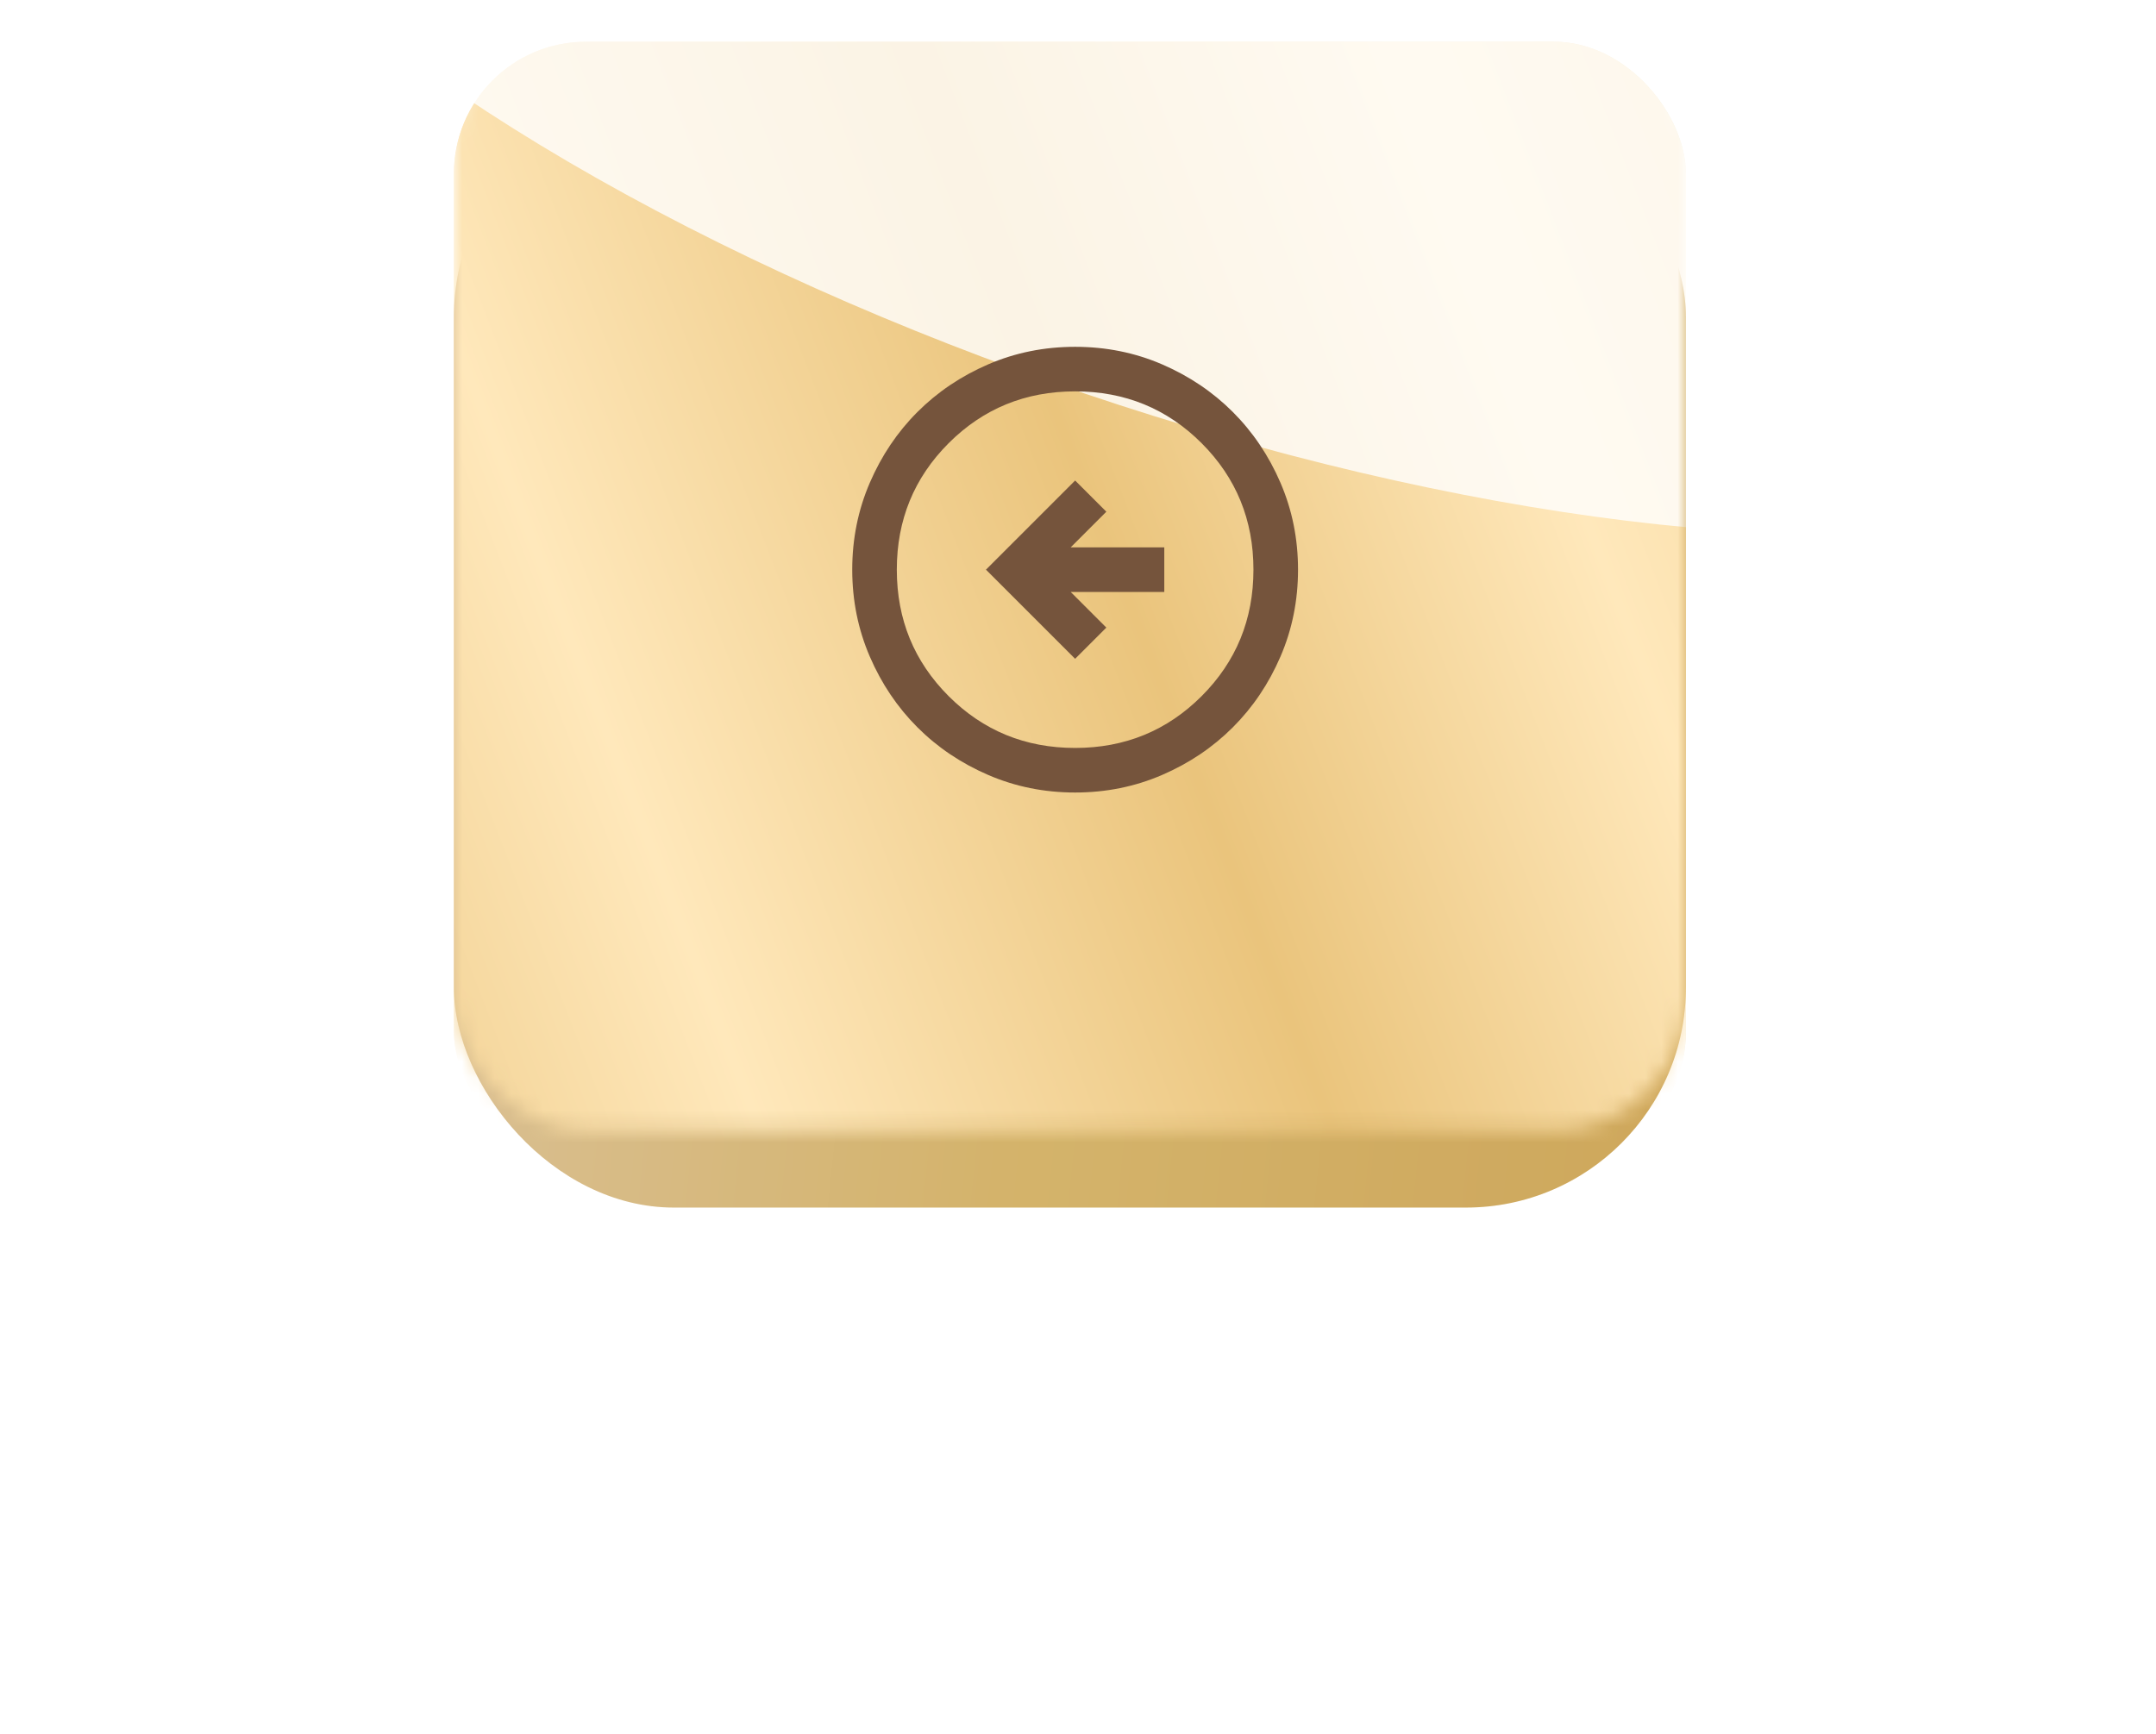 <?xml version="1.0" encoding="UTF-8"?> <svg xmlns="http://www.w3.org/2000/svg" width="133" height="107" viewBox="0 0 133 107" fill="none"> <g filter="url(#filter0_f_0_1315)"> <rect x="34.244" y="38.54" width="64.159" height="33.929" rx="13.571" fill="#7E62B0"></rect> <rect x="34.244" y="38.54" width="64.159" height="33.929" rx="13.571" fill="url(#paint0_linear_0_1315)"></rect> </g> <g filter="url(#filter1_i_0_1315)"> <rect x="28" y="3.933" width="76" height="68.536" rx="13.571" fill="url(#paint1_linear_0_1315)"></rect> <rect x="28" y="3.933" width="76" height="68.536" rx="13.571" fill="black" fill-opacity="0.1"></rect> </g> <mask id="mask0_0_1315" style="mask-type:alpha" maskUnits="userSpaceOnUse" x="28" y="0" width="76" height="70"> <rect x="28" y="0.54" width="76" height="69.214" rx="8.143" fill="url(#paint2_linear_0_1315)"></rect> </mask> <g mask="url(#mask0_0_1315)"> <g filter="url(#filter2_i_0_1315)"> <rect x="28" y="0.54" width="76" height="69.214" rx="8.143" fill="url(#paint3_linear_0_1315)"></rect> <rect x="28" y="0.54" width="76" height="69.214" rx="8.143" fill="url(#paint4_linear_0_1315)"></rect> </g> <g style="mix-blend-mode:overlay" filter="url(#filter3_f_0_1315)"> <ellipse rx="68.585" ry="25.682" transform="matrix(0.958 0.287 -0.03 1 74.052 0.629)" fill="white" fill-opacity="0.8"></ellipse> </g> </g> <path d="M66.323 40.647L68.248 38.722L66.048 36.522H71.823V33.772H66.048L68.248 31.572L66.323 29.647L60.823 35.147L66.323 40.647ZM66.323 48.897C64.421 48.897 62.634 48.536 60.961 47.814C59.288 47.092 57.833 46.113 56.595 44.875C55.358 43.638 54.378 42.183 53.657 40.51C52.935 38.837 52.573 37.049 52.573 35.147C52.573 33.245 52.935 31.458 53.657 29.785C54.378 28.112 55.358 26.657 56.595 25.419C57.833 24.182 59.288 23.202 60.961 22.48C62.634 21.758 64.421 21.398 66.323 21.398C68.225 21.398 70.013 21.758 71.686 22.48C73.359 23.202 74.814 24.182 76.051 25.419C77.289 26.657 78.268 28.112 78.99 29.785C79.712 31.458 80.073 33.245 80.073 35.147C80.073 37.049 79.712 38.837 78.99 40.51C78.268 42.183 77.289 43.638 76.051 44.875C74.814 46.113 73.359 47.092 71.686 47.814C70.013 48.536 68.225 48.897 66.323 48.897ZM66.323 46.147C69.394 46.147 71.995 45.081 74.126 42.95C76.257 40.819 77.323 38.218 77.323 35.147C77.323 32.077 76.257 29.476 74.126 27.344C71.995 25.213 69.394 24.147 66.323 24.147C63.252 24.147 60.651 25.213 58.52 27.344C56.389 29.476 55.323 32.077 55.323 35.147C55.323 38.218 56.389 40.819 58.52 42.95C60.651 45.081 63.252 46.147 66.323 46.147Z" fill="#75543C"></path> <defs> <filter id="filter0_f_0_1315" x="0.315" y="4.611" width="132.016" height="101.786" filterUnits="userSpaceOnUse" color-interpolation-filters="sRGB"> <feFlood flood-opacity="0" result="BackgroundImageFix"></feFlood> <feBlend mode="normal" in="SourceGraphic" in2="BackgroundImageFix" result="shape"></feBlend> <feGaussianBlur stdDeviation="16.964" result="effect1_foregroundBlur_0_1315"></feGaussianBlur> </filter> <filter id="filter1_i_0_1315" x="28" y="3.933" width="76" height="70.571" filterUnits="userSpaceOnUse" color-interpolation-filters="sRGB"> <feFlood flood-opacity="0" result="BackgroundImageFix"></feFlood> <feBlend mode="normal" in="SourceGraphic" in2="BackgroundImageFix" result="shape"></feBlend> <feColorMatrix in="SourceAlpha" type="matrix" values="0 0 0 0 0 0 0 0 0 0 0 0 0 0 0 0 0 0 127 0" result="hardAlpha"></feColorMatrix> <feOffset dy="2.036"></feOffset> <feGaussianBlur stdDeviation="6.786"></feGaussianBlur> <feComposite in2="hardAlpha" operator="arithmetic" k2="-1" k3="1"></feComposite> <feColorMatrix type="matrix" values="0 0 0 0 1 0 0 0 0 1 0 0 0 0 1 0 0 0 0.2 0"></feColorMatrix> <feBlend mode="normal" in2="shape" result="effect1_innerShadow_0_1315"></feBlend> </filter> <filter id="filter2_i_0_1315" x="28" y="0.54" width="76" height="71.25" filterUnits="userSpaceOnUse" color-interpolation-filters="sRGB"> <feFlood flood-opacity="0" result="BackgroundImageFix"></feFlood> <feBlend mode="normal" in="SourceGraphic" in2="BackgroundImageFix" result="shape"></feBlend> <feColorMatrix in="SourceAlpha" type="matrix" values="0 0 0 0 0 0 0 0 0 0 0 0 0 0 0 0 0 0 127 0" result="hardAlpha"></feColorMatrix> <feOffset dy="2.036"></feOffset> <feGaussianBlur stdDeviation="6.786"></feGaussianBlur> <feComposite in2="hardAlpha" operator="arithmetic" k2="-1" k3="1"></feComposite> <feColorMatrix type="matrix" values="0 0 0 0 1 0 0 0 0 1 0 0 0 0 1 0 0 0 0.2 0"></feColorMatrix> <feBlend mode="normal" in2="shape" result="effect1_innerShadow_0_1315"></feBlend> </filter> <filter id="filter3_f_0_1315" x="-25.586" y="-65.639" width="199.276" height="132.537" filterUnits="userSpaceOnUse" color-interpolation-filters="sRGB"> <feFlood flood-opacity="0" result="BackgroundImageFix"></feFlood> <feBlend mode="normal" in="SourceGraphic" in2="BackgroundImageFix" result="shape"></feBlend> <feGaussianBlur stdDeviation="16.964" result="effect1_foregroundBlur_0_1315"></feGaussianBlur> </filter> <linearGradient id="paint0_linear_0_1315" x1="98.402" y1="72.469" x2="29.868" y2="60.406" gradientUnits="userSpaceOnUse"> <stop offset="0.038" stop-color="#E5BA66"></stop> <stop offset="0.51" stop-color="#EBC777"></stop> <stop offset="1" stop-color="#F1D5A9"></stop> </linearGradient> <linearGradient id="paint1_linear_0_1315" x1="104" y1="72.468" x2="21.184" y2="63.921" gradientUnits="userSpaceOnUse"> <stop offset="0.038" stop-color="#E5BA66"></stop> <stop offset="0.51" stop-color="#EBC777"></stop> <stop offset="1" stop-color="#F1D5A9"></stop> </linearGradient> <linearGradient id="paint2_linear_0_1315" x1="104" y1="81.29" x2="18.965" y2="71.294" gradientUnits="userSpaceOnUse"> <stop offset="0.038" stop-color="#E5BA66"></stop> <stop offset="0.51" stop-color="#FCD98A"></stop> <stop offset="1" stop-color="#FFE4B9"></stop> </linearGradient> <linearGradient id="paint3_linear_0_1315" x1="104" y1="81.29" x2="18.965" y2="71.294" gradientUnits="userSpaceOnUse"> <stop offset="0.038" stop-color="#E5BA66"></stop> <stop offset="0.51" stop-color="#FCD98A"></stop> <stop offset="1" stop-color="#FFE4B9"></stop> </linearGradient> <linearGradient id="paint4_linear_0_1315" x1="29.203" y1="111.642" x2="152.307" y2="64.117" gradientUnits="userSpaceOnUse"> <stop stop-color="#EAC47C"></stop> <stop offset="0.245" stop-color="#FFE8BB"></stop> <stop offset="0.495" stop-color="#EAC47C"></stop> <stop offset="0.708" stop-color="#FFE8BB"></stop> <stop offset="1" stop-color="#EAC47C"></stop> </linearGradient> </defs> </svg> 